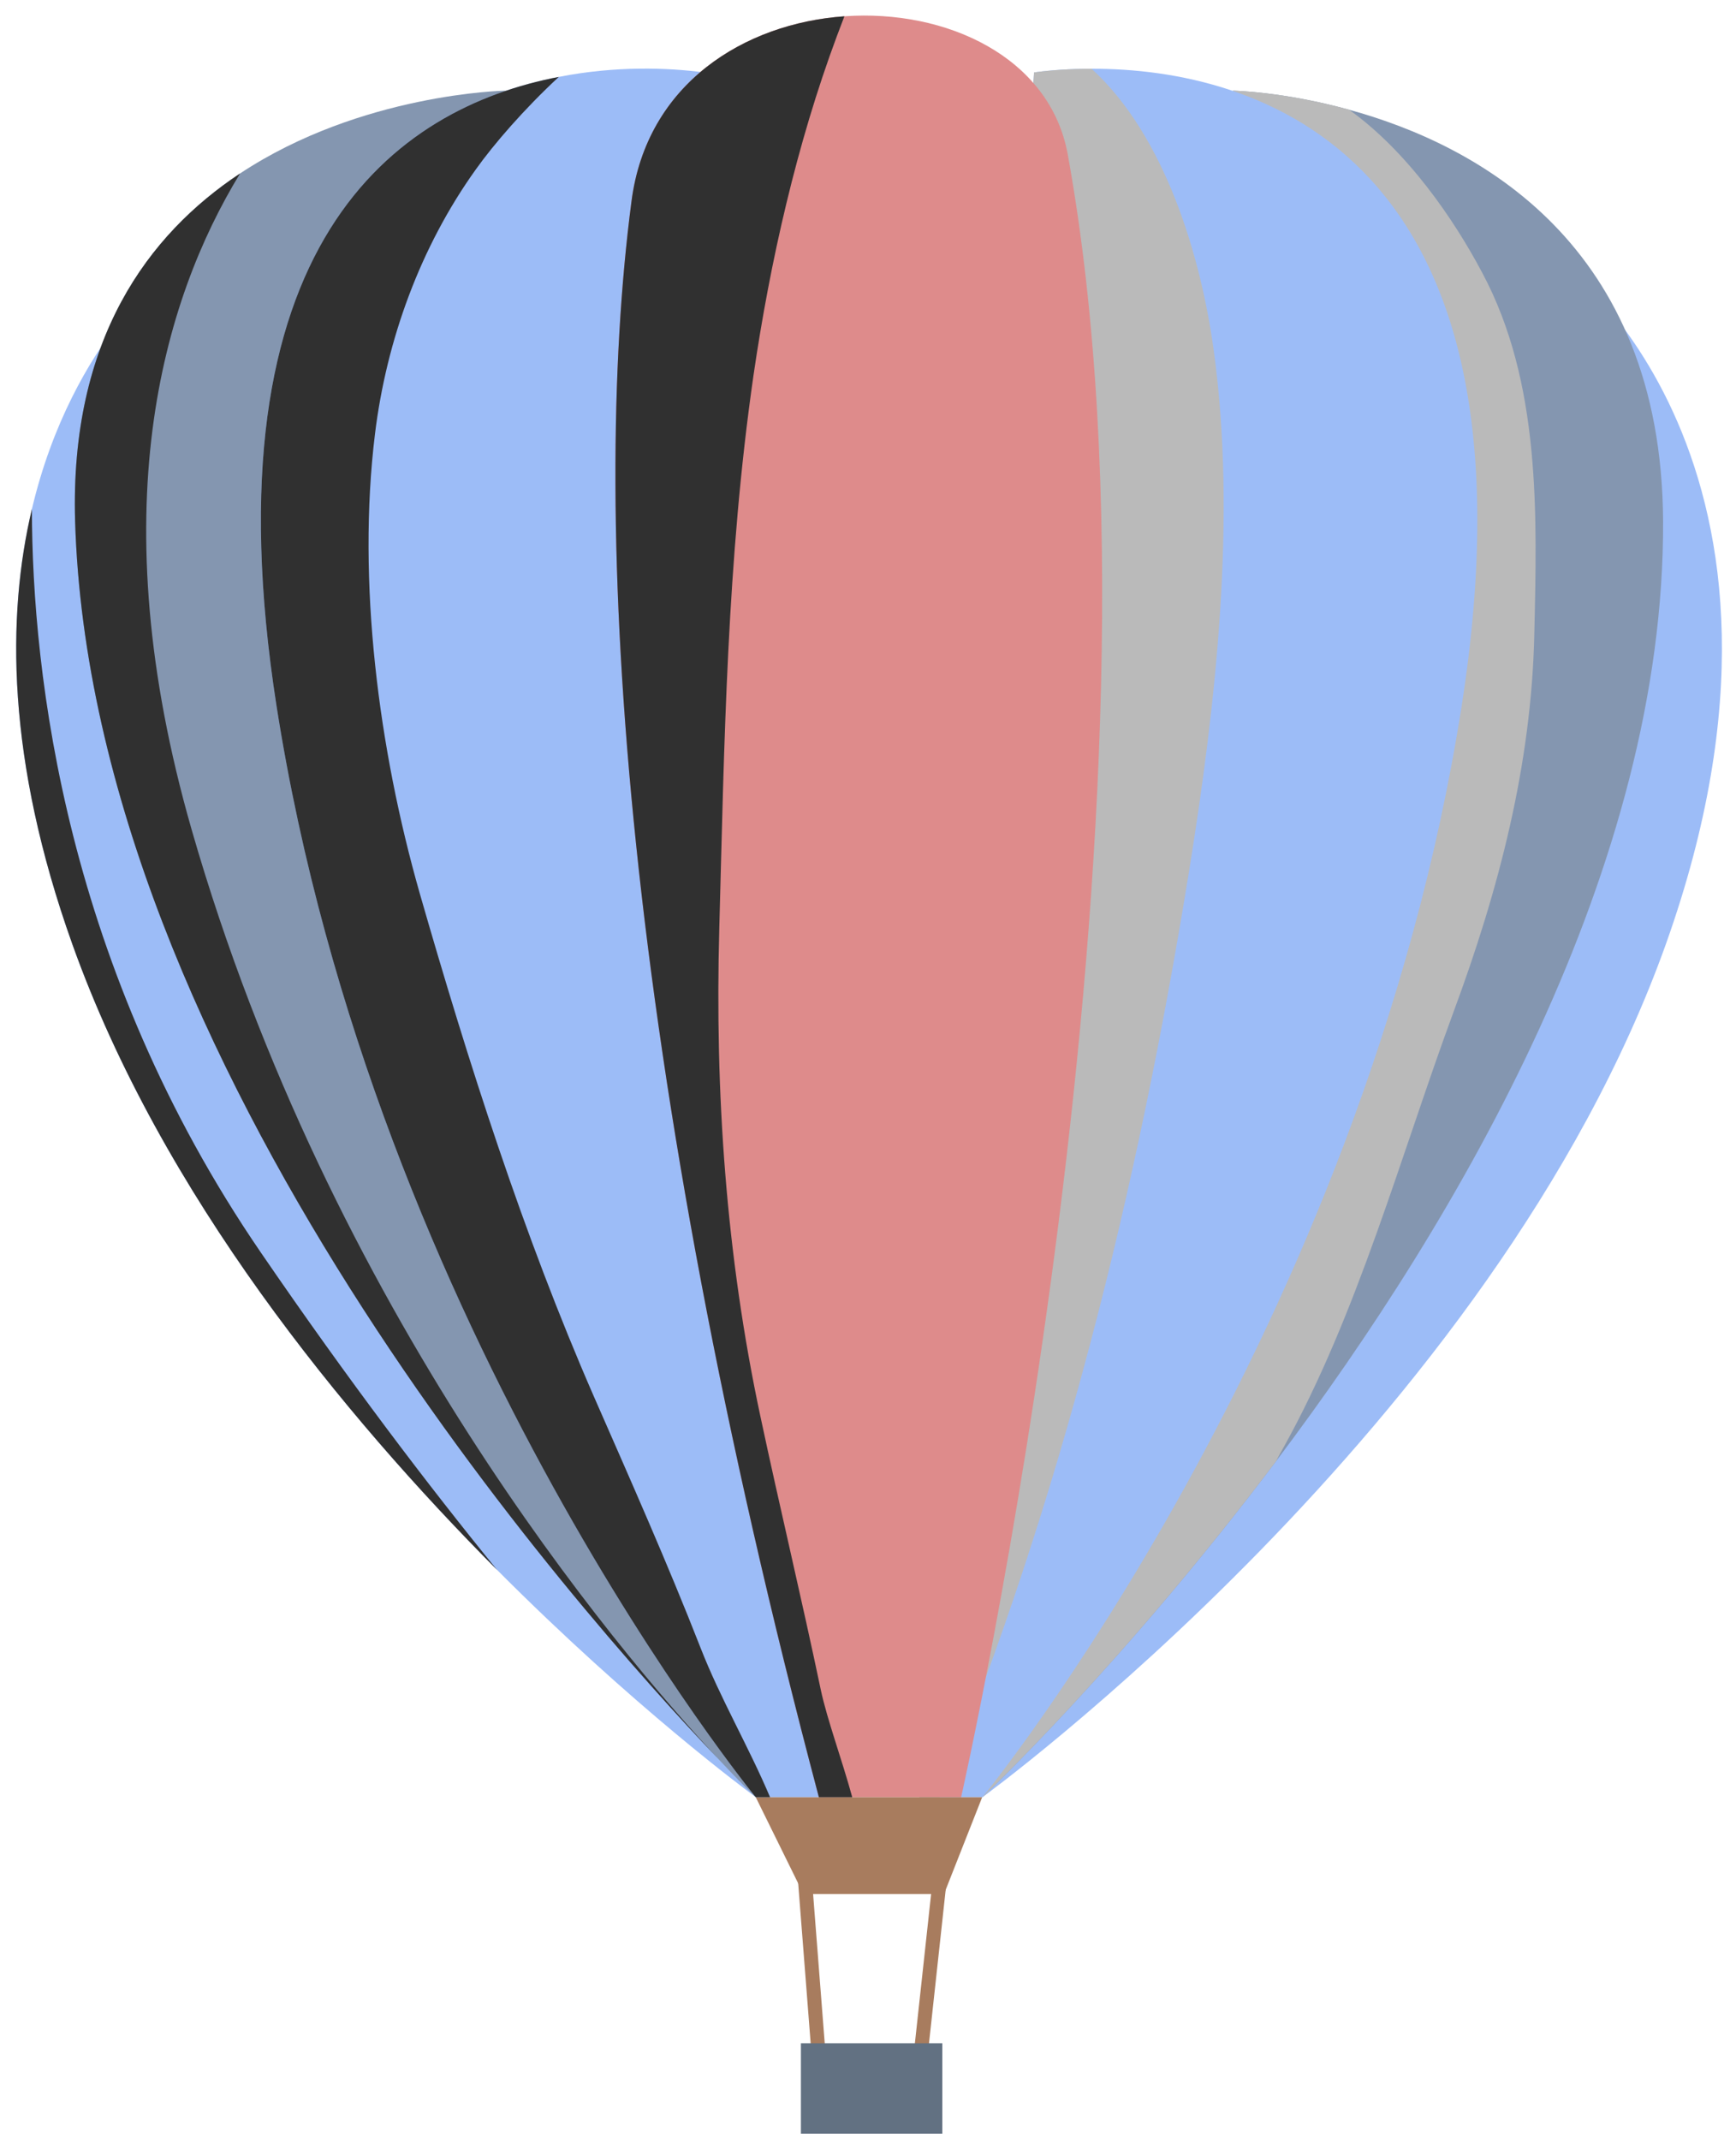 <?xml version="1.0" encoding="UTF-8"?> <svg xmlns="http://www.w3.org/2000/svg" width="99" height="122" viewBox="0 0 99 122" fill="none"><path d="M89.002 14.881C89.002 14.881 104.778 26.401 95.002 53.825C85.21 81.249 56.026 102.465 56.026 102.465L89.002 14.881Z" fill="#9CBCF7"></path><path d="M94.842 29.713C94.922 49.377 83.322 69.297 72.778 83.297C64.026 94.913 56.026 102.465 56.026 102.465L70.314 5.169C70.314 5.169 73.178 5.217 76.938 6.257C84.186 8.241 94.762 13.857 94.842 29.713Z" fill="#8496B0"></path><g style="mix-blend-mode:color-burn"><path d="M87.498 36.145C87.338 43.585 85.482 50.705 82.89 57.697C79.882 65.857 77.418 74.945 73.194 82.529C73.05 82.785 72.906 83.041 72.778 83.297C64.026 94.913 56.026 102.465 56.026 102.465L70.314 5.169C70.314 5.169 73.178 5.217 76.938 6.257C80.25 8.625 82.906 12.481 84.538 15.569C87.866 21.809 87.658 29.265 87.498 36.145Z" fill="#BABABA"></path></g><path d="M83.354 40.257C77.754 75.969 56.026 102.465 56.026 102.465H52.426L58.97 4.129C59.898 4.001 61.018 3.921 62.25 3.921C71.658 3.889 88.282 8.721 83.354 40.257Z" fill="#9CBCF7"></path><g style="mix-blend-mode:color-burn"><path d="M67.818 49.617C64.858 67.921 60.506 85.521 53.578 102.465H52.426L58.97 4.129C59.898 4.001 61.018 3.921 62.25 3.921C66.474 7.777 68.49 14.689 69.21 19.937C70.538 29.489 69.338 40.161 67.818 49.617Z" fill="#BABABA"></path></g><path d="M43.083 102.449C42.667 102.145 36.139 97.329 28.347 89.505C19.595 80.705 9.227 68.113 4.123 53.825C0.363 43.297 0.379 35.105 1.819 29.025C4.123 19.249 10.123 14.881 10.123 14.881L43.083 102.449Z" fill="#9CBCF7"></path><path d="M43.099 102.465C43.099 102.465 42.827 102.209 42.331 101.713C42.267 101.633 42.187 101.553 42.107 101.489C42.075 101.441 42.043 101.409 41.995 101.361L41.835 101.201C41.579 100.929 41.291 100.625 40.955 100.273C32.939 91.873 5.211 60.673 4.283 29.713C3.979 19.345 8.459 13.361 13.691 9.889C20.603 5.313 28.811 5.169 28.811 5.169L43.099 102.465Z" fill="#8496B0"></path><path d="M46.699 102.465H43.099C43.099 102.465 21.371 75.969 15.771 40.257C11.643 13.825 22.651 6.145 31.867 4.385C35.099 3.745 38.107 3.857 40.155 4.129L46.699 102.465Z" fill="#9CBCF7"></path><path d="M54.81 102.465H46.699C35.578 60.545 33.594 29.937 36.011 11.489C36.874 4.753 42.474 1.329 48.154 0.929C53.978 0.513 59.883 3.265 60.891 8.801C67.642 46.049 54.81 102.465 54.81 102.465Z" fill="#DE8B8B"></path><path d="M53.835 107.985H45.819L43.099 102.465H56.011L53.835 107.985Z" fill="#A87C5E"></path><path d="M45.803 105.873L46.683 117.153" stroke="#A87C5E" stroke-width="0.8" stroke-miterlimit="10"></path><path d="M53.691 106.241L52.539 116.833" stroke="#A87C5E" stroke-width="0.8" stroke-miterlimit="10"></path><path d="M53.738 116.497H45.674V121.649H53.738V116.497Z" fill="#627182"></path><g style="mix-blend-mode:color-dodge"><path d="M48.602 102.465H46.699C35.578 60.545 33.594 29.937 36.011 11.489C36.874 4.753 42.474 1.329 48.154 0.929C47.995 1.345 47.851 1.729 47.723 2.065C45.435 8.209 43.915 14.929 42.971 21.393C41.451 31.937 41.307 42.321 41.019 52.945C40.763 62.305 41.403 71.585 43.371 80.785C44.475 85.969 45.722 91.153 46.81 96.353C47.178 98.065 48.011 100.305 48.602 102.465Z" fill="#303030"></path></g><g style="mix-blend-mode:color-dodge"><path d="M43.915 102.465H43.099C43.099 102.465 21.371 75.969 15.771 40.257C11.643 13.825 22.651 6.145 31.867 4.385C29.883 6.225 28.155 8.225 27.131 9.665C23.979 14.065 22.043 19.377 21.387 24.721C20.347 33.169 21.595 42.721 23.931 50.913C26.699 60.545 29.835 70.385 33.867 79.617C35.963 84.401 38.043 89.073 39.947 93.937C41.067 96.817 42.699 99.585 43.915 102.465Z" fill="#303030"></path></g><g style="mix-blend-mode:color-dodge"><path d="M10.923 47.281C18.827 74.785 35.131 94.033 40.955 100.273C32.939 91.873 5.211 60.673 4.283 29.713C3.979 19.345 8.459 13.361 13.691 9.889C9.259 17.153 5.723 29.153 10.923 47.281Z" fill="#303030"></path></g><g style="mix-blend-mode:color-dodge"><path d="M14.875 71.409C19.915 78.769 24.459 84.737 28.347 89.505C19.595 80.705 9.227 68.113 4.123 53.825C0.363 43.297 0.379 35.105 1.819 29.025C1.835 38.513 3.755 55.169 14.875 71.409Z" fill="#303030"></path></g></svg> 